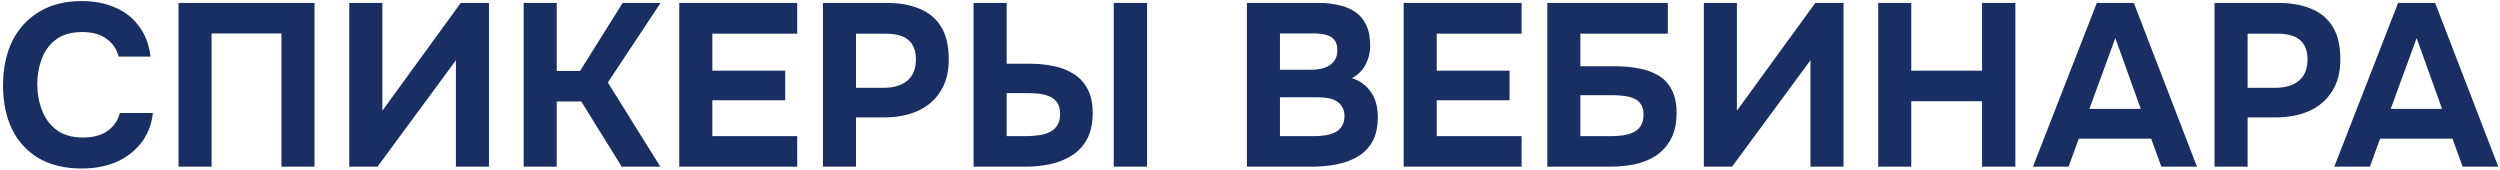 <?xml version="1.0" encoding="UTF-8"?> <svg xmlns="http://www.w3.org/2000/svg" width="735" height="50" viewBox="0 0 735 50" fill="none"><path d="M24.079 49.544C19.138 49.544 14.922 48.547 11.431 46.552C7.986 44.512 5.357 41.656 3.543 37.984C1.775 34.312 0.891 30.028 0.891 25.132C0.891 20.145 1.798 15.793 3.611 12.076C5.47 8.359 8.122 5.48 11.567 3.44C15.013 1.355 19.161 0.312 24.011 0.312C27.683 0.312 30.97 0.947 33.871 2.216C36.773 3.44 39.107 5.276 40.875 7.724C42.689 10.127 43.822 13.096 44.275 16.632H34.891C34.302 14.411 33.101 12.665 31.287 11.396C29.519 10.081 27.162 9.424 24.215 9.424C20.951 9.424 18.345 10.172 16.395 11.668C14.491 13.119 13.109 15.023 12.247 17.38C11.386 19.692 10.955 22.14 10.955 24.724C10.955 27.399 11.409 29.937 12.315 32.34C13.222 34.743 14.65 36.692 16.599 38.188C18.594 39.684 21.201 40.432 24.419 40.432C26.323 40.432 28.023 40.16 29.519 39.616C31.015 39.027 32.239 38.188 33.191 37.1C34.189 36.012 34.869 34.72 35.231 33.224H44.955C44.547 36.715 43.369 39.684 41.419 42.132C39.47 44.58 36.999 46.439 34.007 47.708C31.015 48.932 27.706 49.544 24.079 49.544ZM52.485 49V0.856H92.469V49H82.745V9.832H62.209V49H52.485ZM102.688 49V0.856H112.412V32.544L135.464 0.856H143.76V49H134.036V17.72L110.984 49H102.688ZM153.954 49V0.856H163.678V20.848H170.546L183.058 0.856H194.21L178.706 24.248L194.142 49H182.786L170.886 29.824H163.678V49H153.954ZM199.707 49V0.856H234.387V9.9H209.431V20.78H230.851V29.484H209.431V40.024H234.387V49H199.707ZM241.942 49V0.856H260.71C264.382 0.856 267.578 1.423 270.298 2.556C273.063 3.644 275.194 5.412 276.69 7.86C278.186 10.263 278.934 13.481 278.934 17.516C278.934 21.279 278.095 24.429 276.418 26.968C274.786 29.507 272.542 31.411 269.686 32.68C266.83 33.904 263.588 34.516 259.962 34.516H251.666V49H241.942ZM251.666 25.812H259.826C262.727 25.812 265.016 25.132 266.694 23.772C268.416 22.367 269.278 20.259 269.278 17.448C269.278 14.909 268.552 13.028 267.102 11.804C265.696 10.535 263.43 9.9 260.302 9.9H251.666V25.812ZM286.235 49V0.856H295.959V18.74H303.099C305.365 18.74 307.564 18.967 309.695 19.42C311.871 19.828 313.82 20.576 315.543 21.664C317.311 22.707 318.693 24.18 319.691 26.084C320.733 27.943 321.255 30.323 321.255 33.224C321.255 36.261 320.711 38.8 319.623 40.84C318.535 42.88 317.061 44.489 315.203 45.668C313.344 46.847 311.236 47.708 308.879 48.252C306.521 48.751 304.073 49 301.535 49H286.235ZM295.959 40.024H301.603C302.963 40.024 304.255 39.933 305.479 39.752C306.703 39.571 307.768 39.253 308.675 38.8C309.627 38.301 310.352 37.644 310.851 36.828C311.395 35.967 311.667 34.856 311.667 33.496C311.667 32.091 311.395 31.003 310.851 30.232C310.307 29.416 309.581 28.804 308.675 28.396C307.768 27.988 306.748 27.716 305.615 27.58C304.481 27.444 303.303 27.376 302.079 27.376H295.959V40.024ZM327.443 49V0.856H337.235V49H327.443ZM366.585 49V0.856H387.665C389.886 0.856 391.903 1.083 393.717 1.536C395.575 1.944 397.185 2.624 398.545 3.576C399.905 4.528 400.947 5.797 401.673 7.384C402.443 8.971 402.829 10.988 402.829 13.436C402.829 15.431 402.375 17.289 401.469 19.012C400.562 20.735 399.225 22.049 397.457 22.956C399.814 23.727 401.673 25.087 403.033 27.036C404.393 28.94 405.073 31.411 405.073 34.448C405.073 37.304 404.551 39.684 403.509 41.588C402.466 43.447 401.038 44.92 399.225 46.008C397.411 47.096 395.326 47.867 392.969 48.32C390.657 48.773 388.209 49 385.625 49H366.585ZM376.309 40.024H386.373C387.597 40.024 388.73 39.933 389.773 39.752C390.861 39.571 391.813 39.276 392.629 38.868C393.445 38.415 394.079 37.803 394.533 37.032C395.031 36.261 395.281 35.309 395.281 34.176C395.281 33.133 395.077 32.272 394.669 31.592C394.306 30.867 393.762 30.277 393.037 29.824C392.357 29.371 391.541 29.053 390.589 28.872C389.682 28.691 388.662 28.6 387.529 28.6H376.309V40.024ZM376.309 20.508H385.217C386.441 20.508 387.551 20.395 388.549 20.168C389.546 19.941 390.385 19.579 391.065 19.08C391.745 18.581 392.266 17.992 392.629 17.312C392.991 16.587 393.173 15.725 393.173 14.728C393.173 13.413 392.878 12.416 392.289 11.736C391.699 11.011 390.883 10.512 389.841 10.24C388.843 9.968 387.642 9.832 386.237 9.832H376.309V20.508ZM412.672 49V0.856H447.352V9.9H422.396V20.78H443.816V29.484H422.396V40.024H447.352V49H412.672ZM454.907 49V0.856H490.335V9.9H464.631V19.488H475.035C477.392 19.488 479.636 19.692 481.767 20.1C483.897 20.463 485.801 21.143 487.479 22.14C489.156 23.092 490.471 24.475 491.423 26.288C492.42 28.101 492.919 30.413 492.919 33.224C492.919 36.307 492.352 38.868 491.219 40.908C490.131 42.948 488.657 44.58 486.799 45.804C484.985 46.983 482.9 47.821 480.543 48.32C478.231 48.773 475.851 49 473.403 49H454.907ZM464.631 40.024H473.607C474.74 40.024 475.873 39.956 477.007 39.82C478.185 39.639 479.228 39.344 480.135 38.936C481.041 38.528 481.767 37.916 482.311 37.1C482.9 36.239 483.195 35.105 483.195 33.7C483.195 32.431 482.945 31.433 482.447 30.708C481.993 29.937 481.336 29.371 480.475 29.008C479.613 28.6 478.616 28.328 477.483 28.192C476.395 28.056 475.239 27.988 474.015 27.988H464.631V40.024ZM500.926 49V0.856H510.65V32.544L533.702 0.856H541.998V49H532.274V17.72L509.222 49H500.926ZM552.192 49V0.856H561.916V20.78H582.724V0.856H592.516V49H582.724V29.756H561.916V49H552.192ZM597.695 49L616.463 0.856H627.343L645.907 49H635.435L632.443 40.772H611.159L608.167 49H597.695ZM614.287 32H629.383L621.903 11.192L614.287 32ZM651.071 49V0.856H669.839C673.511 0.856 676.707 1.423 679.427 2.556C682.192 3.644 684.323 5.412 685.819 7.86C687.315 10.263 688.063 13.481 688.063 17.516C688.063 21.279 687.224 24.429 685.547 26.968C683.915 29.507 681.671 31.411 678.815 32.68C675.959 33.904 672.717 34.516 669.091 34.516H660.795V49H651.071ZM660.795 25.812H668.955C671.856 25.812 674.145 25.132 675.823 23.772C677.545 22.367 678.407 20.259 678.407 17.448C678.407 14.909 677.681 13.028 676.231 11.804C674.825 10.535 672.559 9.9 669.431 9.9H660.795V25.812ZM686.281 49L705.049 0.856H715.929L734.493 49H724.021L721.029 40.772H699.745L696.753 49H686.281ZM702.873 32H717.969L710.489 11.192L702.873 32Z" fill="#192E63"></path></svg> 